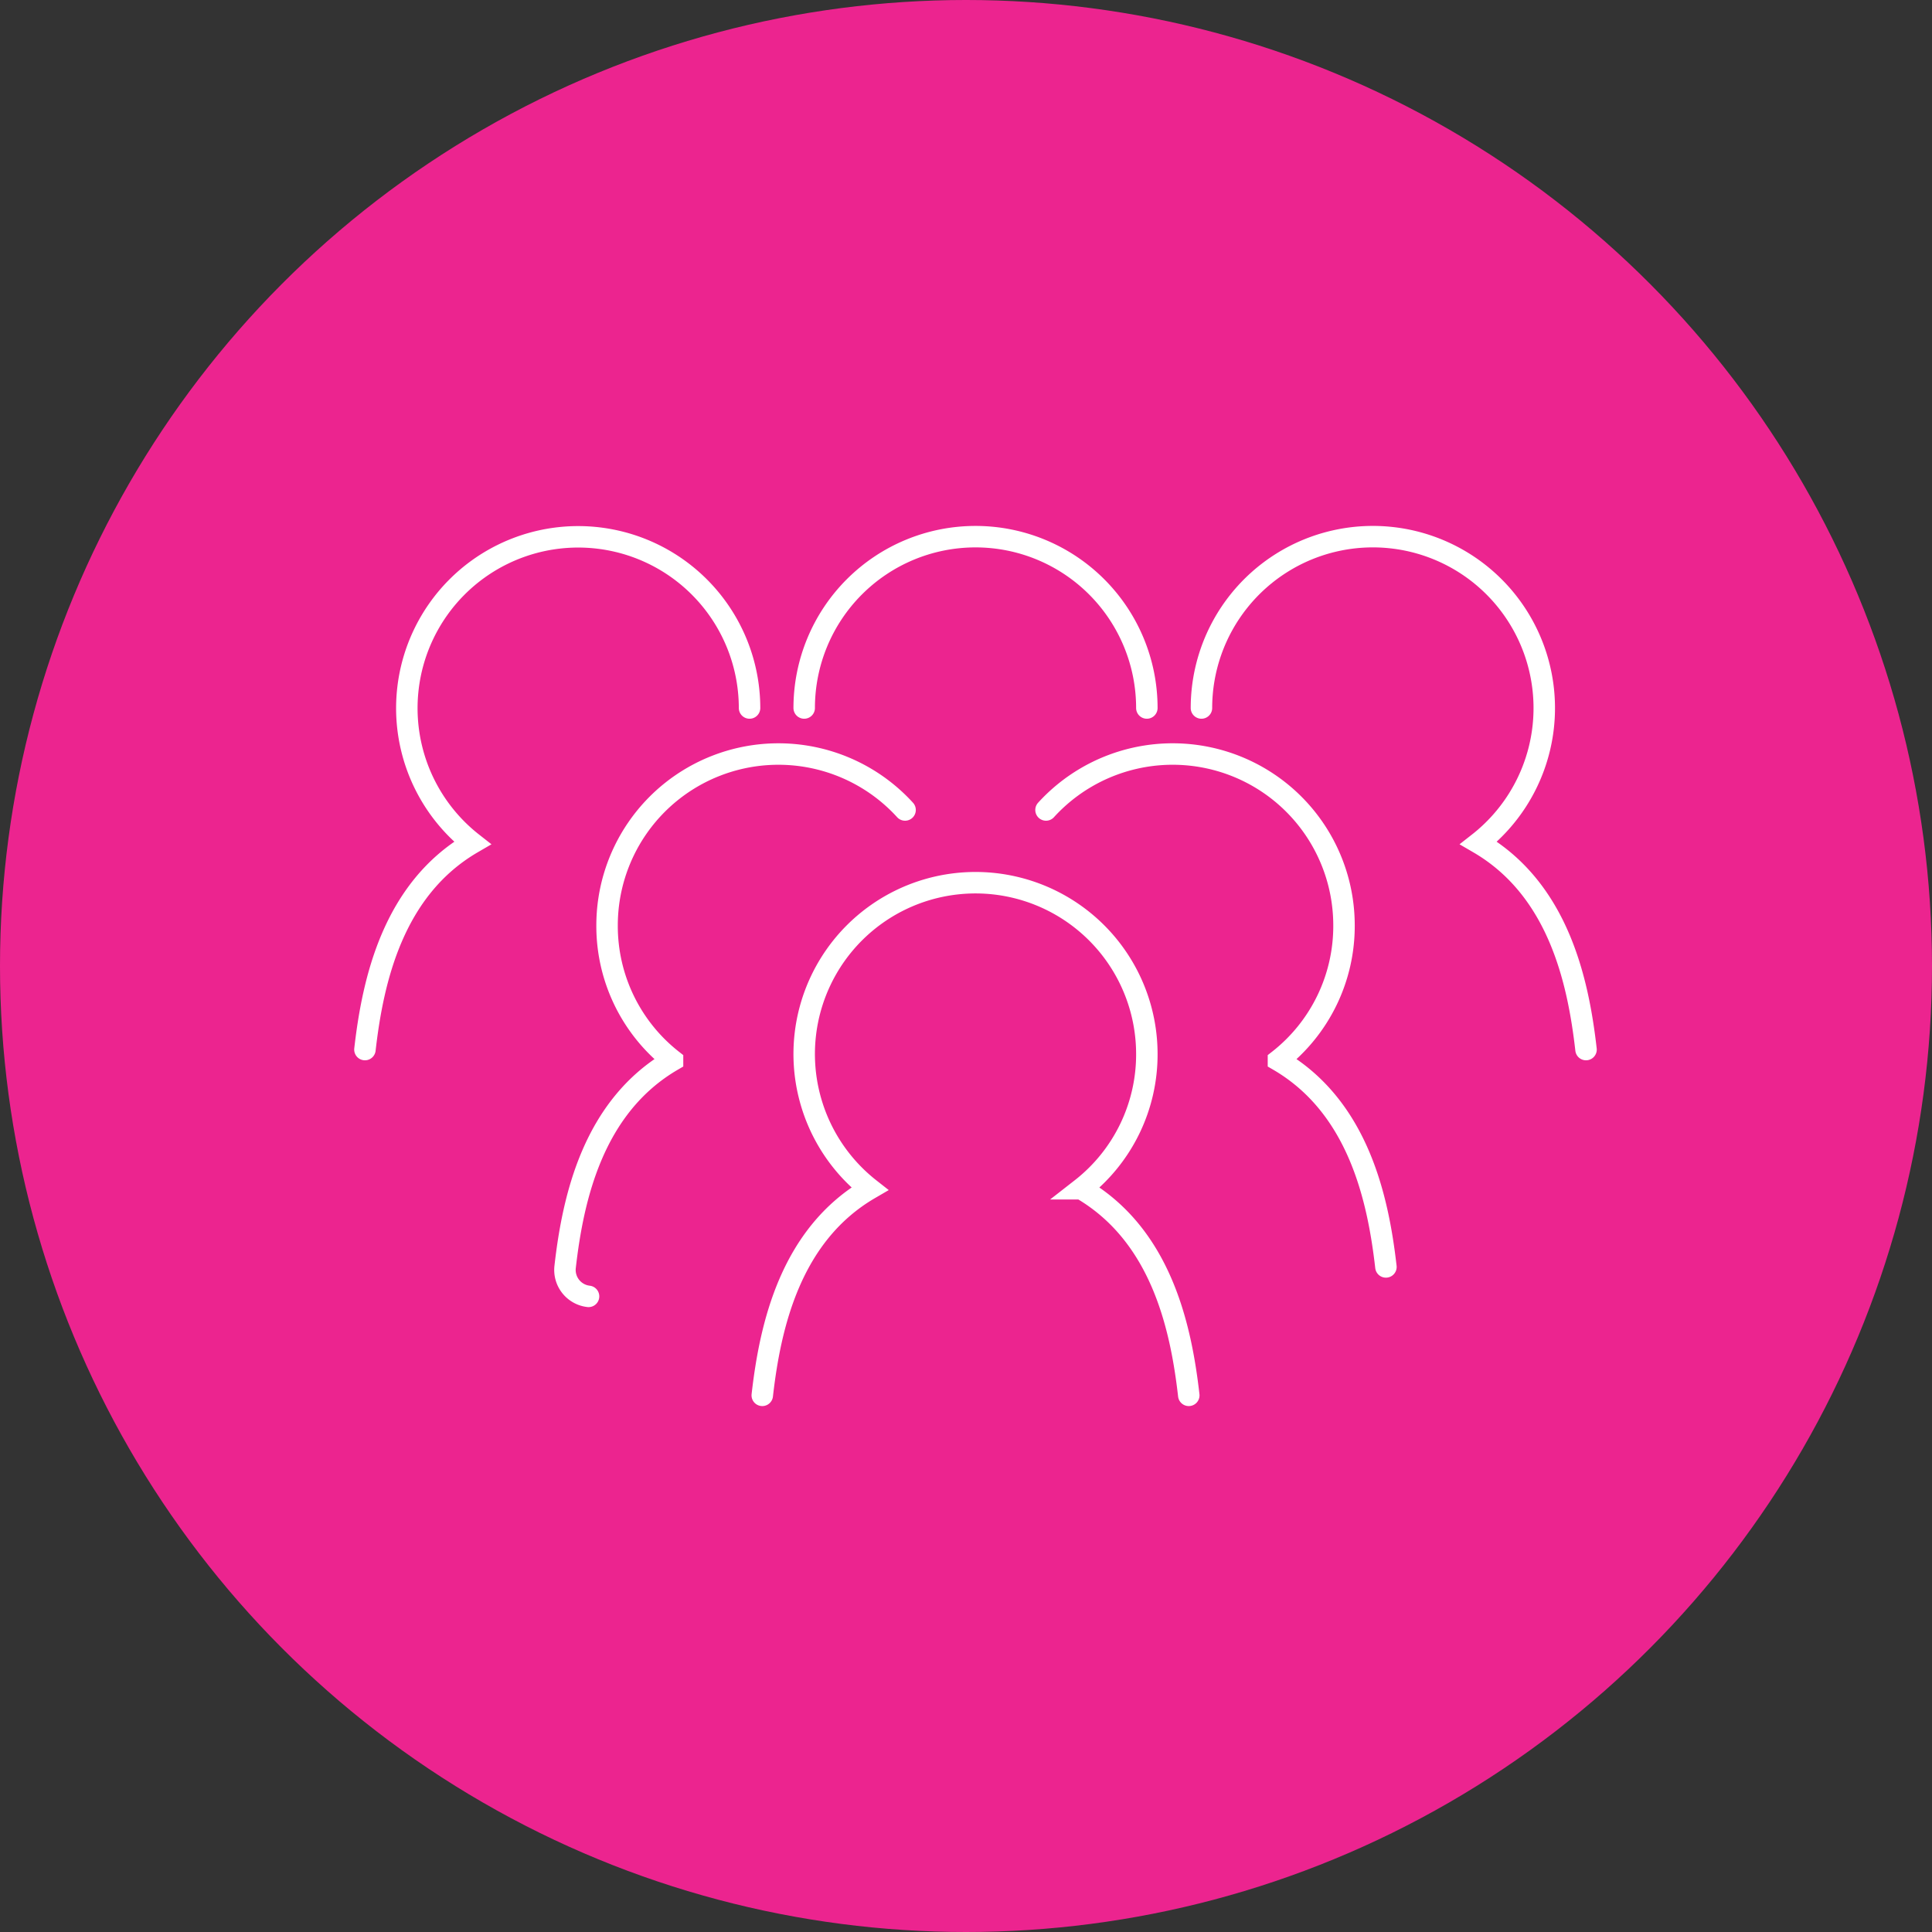 <svg xmlns="http://www.w3.org/2000/svg" width="180" height="180" viewBox="0 0 180 180"><rect x="0" y="0" width="180" height="180" fill="#333333" stroke="none"/><g transform="translate(-230 -794)"><circle cx="90" cy="90" r="90" transform="translate(230 794)" fill="#ec248f"/><g transform="translate(264 844)"><path d="M1981.289,872.632c-.738-6.48-2.626-14.946-10.012-19.246a15.868,15.868,0,0,0,6.106-12.577h0a15.962,15.962,0,1,0-25.822,12.577c-7.385,4.3-9.27,12.766-10.008,19.246" transform="translate(-1904.534 -792.632)" fill="none" stroke="#fff" stroke-linecap="round" stroke-miterlimit="10" stroke-width="2"/><path d="M1999.657,860.668c-.741-6.48-2.626-14.947-10.012-19.246a15.872,15.872,0,0,0,6.107-12.577h0a15.963,15.963,0,0,0-27.763-10.75" transform="translate(-1904.534 -792.632)" fill="none" stroke="#fff" stroke-linecap="round" stroke-miterlimit="10" stroke-width="2"/><path d="M1925.367,863.412a2.478,2.478,0,0,1-2.182-2.744c.737-6.48,2.622-14.947,10.008-19.246a15.88,15.88,0,0,1-6.1-12.577h0a15.964,15.964,0,0,1,27.764-10.75" transform="translate(-1904.534 -792.632)" fill="none" stroke="#fff" stroke-linecap="round" stroke-miterlimit="10" stroke-width="2"/><path d="M2018.3,840.417h0c-.737-6.481-2.622-14.947-10.008-19.247a15.97,15.97,0,1,0-25.822-12.576" transform="translate(-1904.534 -792.632)" fill="none" stroke="#fff" stroke-linecap="round" stroke-miterlimit="10" stroke-width="2"/><path d="M1940.368,808.594a15.965,15.965,0,1,0-25.822,12.576c-7.386,4.3-9.271,12.766-10.012,19.247" transform="translate(-1904.534 -792.632)" fill="none" stroke="#fff" stroke-linecap="round" stroke-miterlimit="10" stroke-width="2"/><path d="M1947.938,811.073" transform="translate(-1904.534 -792.632)" fill="none" stroke="#fff" stroke-linecap="round" stroke-miterlimit="10" stroke-width="2"/><path d="M1977.383,808.594a15.962,15.962,0,0,0-31.924,0" transform="translate(-1904.534 -792.632)" fill="none" stroke="#fff" stroke-linecap="round" stroke-miterlimit="10" stroke-width="2"/></g></g></svg>